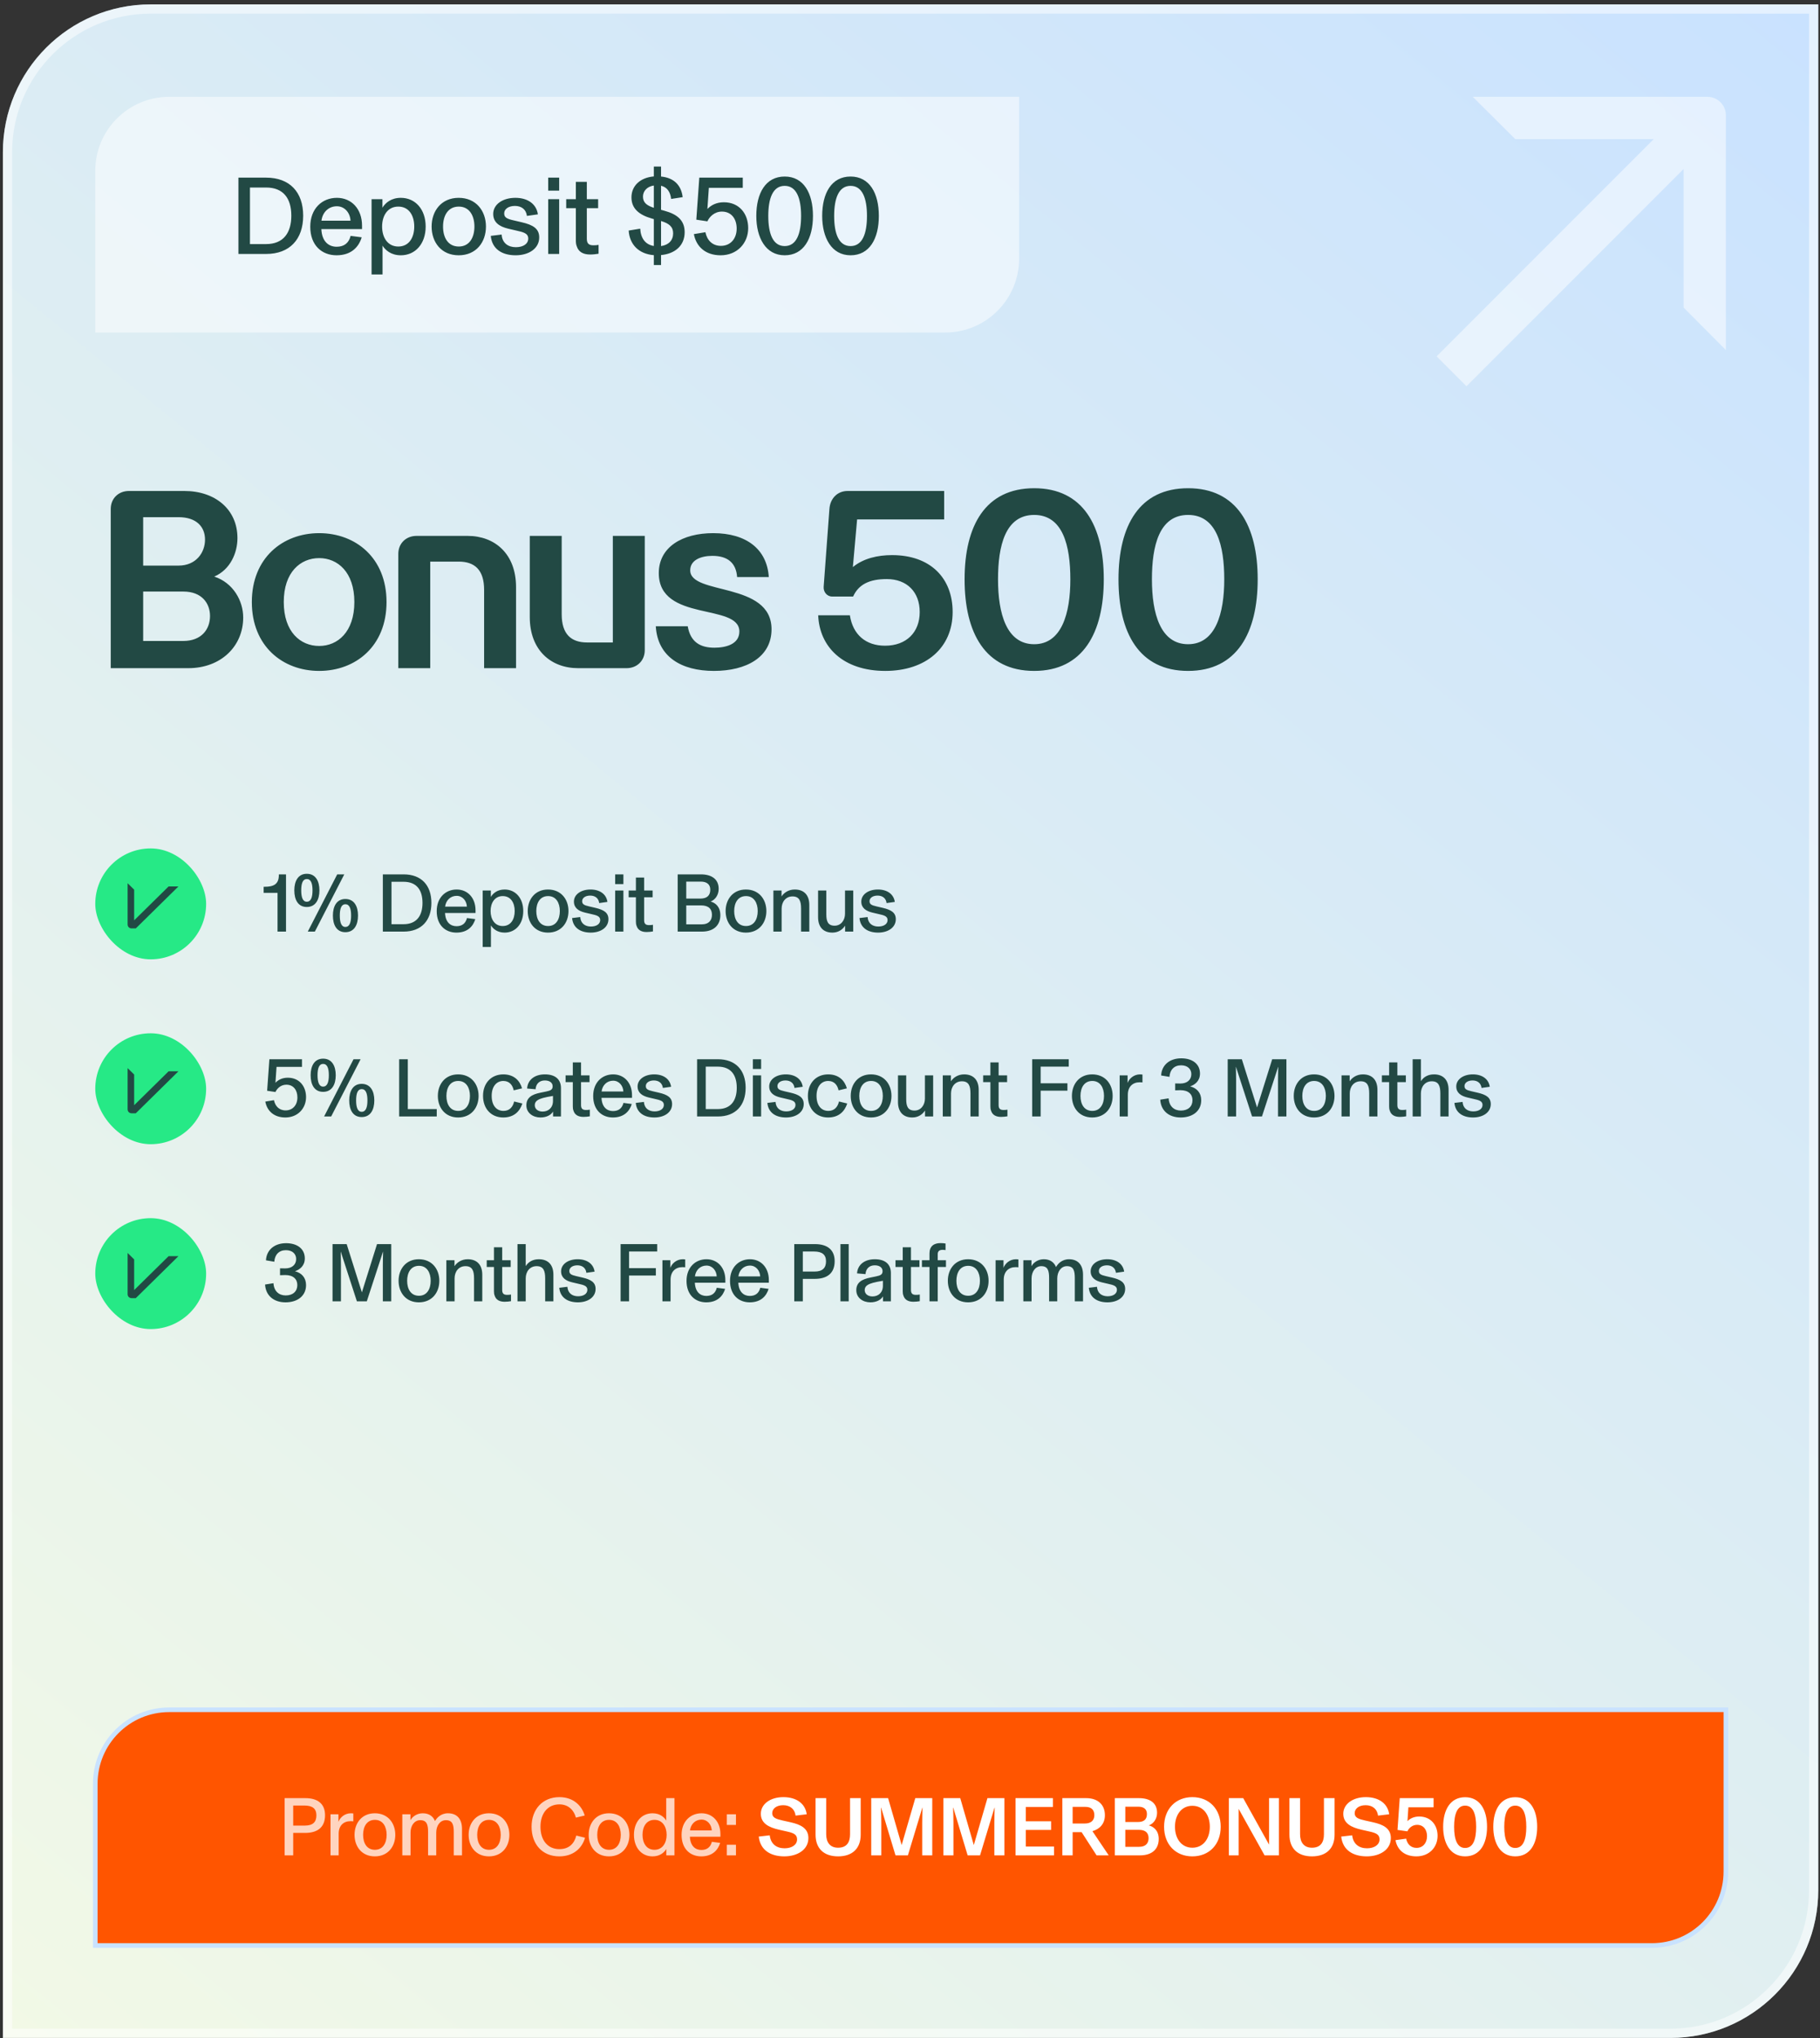 <svg xmlns="http://www.w3.org/2000/svg" fill="none" viewBox="0 0 394 441" height="441" width="394">
<rect x="0" y="0" width="394" height="441" fill="#333333" stroke="none"/>
<path fill="url(#paint0_linear_5289_50379)" d="M0.625 32.949C0.625 15.276 14.952 0.949 32.625 0.949H393.625V408.949C393.625 426.622 379.298 440.949 361.625 440.949H0.625V32.949Z"></path>
<path stroke-width="2" stroke-opacity="0.5" stroke="white" d="M32.625 1.949H392.625V408.949C392.625 426.07 378.746 439.949 361.625 439.949H1.625V32.949C1.625 15.828 15.504 1.949 32.625 1.949Z"></path>
<path fill-opacity="0.5" fill="white" d="M20.625 36.949C20.625 28.113 27.788 20.949 36.625 20.949H220.625V55.949C220.625 64.786 213.462 71.949 204.625 71.949H20.625V36.949Z"></path>
<path fill="#224944" d="M51.617 54.949V38.437H57.617C62.705 38.437 65.633 41.557 65.633 46.669C65.633 51.781 62.705 54.949 57.617 54.949H51.617ZM57.593 52.813C61.385 52.813 63.065 50.341 63.065 46.669C63.065 42.973 61.385 40.573 57.593 40.573H54.113V52.813H57.593ZM72.854 55.237C69.686 55.237 67.166 53.101 67.166 49.045C67.166 45.133 69.734 42.805 72.926 42.805C76.094 42.805 78.374 45.205 78.374 48.829V49.573H69.566C69.686 52.261 71.15 53.389 72.878 53.389C74.51 53.389 75.518 52.573 75.902 51.037L78.302 51.349C77.702 53.341 76.142 55.237 72.854 55.237ZM69.59 47.749H75.878C75.806 46.069 74.63 44.629 72.926 44.629C71.174 44.629 69.83 45.877 69.59 47.749ZM80.438 59.389V43.093H82.79V44.941C83.438 43.885 84.686 42.805 86.774 42.805C89.894 42.805 92.15 45.277 92.15 49.021C92.15 52.765 89.894 55.237 86.774 55.237C84.638 55.237 83.414 54.109 82.814 53.149V59.389H80.438ZM86.222 53.341C88.55 53.341 89.678 51.397 89.678 49.021C89.678 46.645 88.55 44.701 86.222 44.701C83.894 44.701 82.718 46.693 82.718 49.021C82.718 51.349 83.894 53.341 86.222 53.341ZM99.296 55.237C95.552 55.237 93.44 52.429 93.44 49.021C93.44 45.637 95.552 42.805 99.296 42.805C103.064 42.805 105.2 45.637 105.2 49.021C105.2 52.429 103.064 55.237 99.296 55.237ZM99.32 53.341C101.624 53.341 102.704 51.397 102.704 49.021C102.704 46.669 101.624 44.701 99.32 44.701C96.992 44.701 95.912 46.645 95.912 49.021C95.912 51.421 96.992 53.341 99.32 53.341ZM111.62 55.237C108.668 55.237 106.508 53.869 106.244 51.037L108.596 50.749C108.716 52.621 110.036 53.485 111.668 53.485C113.276 53.485 114.356 52.765 114.356 51.613C114.356 50.461 113.252 50.221 111.764 49.885L110.012 49.477C108.092 49.021 106.772 48.109 106.772 46.285C106.772 44.269 108.764 42.805 111.572 42.805C114.284 42.805 116.132 44.173 116.444 46.381L114.068 46.717C113.9 45.301 112.868 44.557 111.476 44.557C110.06 44.557 109.148 45.253 109.148 46.165C109.148 47.029 109.676 47.341 111.164 47.677L112.916 48.085C115.412 48.661 116.732 49.477 116.732 51.373C116.732 53.749 114.524 55.237 111.62 55.237ZM118.677 54.949V43.093H121.053V54.949H118.677ZM118.677 41.245V38.437H121.053V41.245H118.677ZM127.734 55.069C126.222 55.069 125.214 54.469 124.854 53.269C124.71 52.909 124.662 52.525 124.662 52.021V45.037H122.574V43.093H124.662V39.349H127.038V43.093H129.486V45.037H127.038V51.685C127.038 52.717 127.518 53.077 128.454 53.077C128.934 53.077 129.198 53.053 129.582 52.981V54.901C128.982 54.997 128.454 55.069 127.734 55.069ZM141.546 57.349V55.213C138.258 54.949 136.29 52.885 136.098 49.885L138.594 49.477C138.714 51.541 139.698 52.933 141.546 53.221V47.413L141.138 47.293C138.33 46.501 136.698 45.109 136.698 42.709C136.698 40.285 138.498 38.437 141.546 38.173V36.037H143.106V38.197C145.938 38.461 147.498 40.141 147.786 42.661L145.29 43.045C145.122 41.533 144.426 40.501 143.106 40.189V45.397L143.874 45.613C146.586 46.357 148.218 47.653 148.218 50.245C148.218 53.173 146.082 54.925 143.106 55.189V57.349H141.546ZM139.194 42.541C139.194 43.813 139.986 44.461 141.546 44.965V40.141C140.058 40.357 139.194 41.365 139.194 42.541ZM143.106 53.245C144.762 53.005 145.722 51.997 145.722 50.485C145.722 49.069 144.858 48.349 143.106 47.821V53.245ZM155.997 55.237C152.757 55.237 150.717 53.389 150.213 50.653L152.709 50.245C153.045 51.901 154.149 53.197 156.069 53.197C158.109 53.197 159.477 51.685 159.477 49.453C159.477 47.341 158.325 45.781 156.285 45.781C154.629 45.781 153.549 46.957 153.141 47.893L150.741 47.533L151.389 38.437H160.797V40.645H153.453L153.141 45.205H153.165C153.909 44.413 155.085 43.765 156.693 43.765C160.053 43.765 161.973 46.261 161.973 49.357C161.973 52.597 159.597 55.237 155.997 55.237ZM169.872 55.237C165.744 55.237 163.728 51.421 163.728 46.717C163.728 41.797 165.744 38.197 169.872 38.197C173.976 38.197 175.992 41.797 175.992 46.717C175.992 51.637 173.976 55.237 169.872 55.237ZM169.872 53.245C172.44 53.245 173.424 50.533 173.424 46.717C173.424 42.925 172.44 40.213 169.872 40.213C167.304 40.213 166.32 42.925 166.32 46.717C166.32 50.533 167.304 53.245 169.872 53.245ZM184.134 55.237C180.006 55.237 177.99 51.421 177.99 46.717C177.99 41.797 180.006 38.197 184.134 38.197C188.238 38.197 190.254 41.797 190.254 46.717C190.254 51.637 188.238 55.237 184.134 55.237ZM184.134 53.245C186.702 53.245 187.686 50.533 187.686 46.717C187.686 42.925 186.702 40.213 184.134 40.213C181.566 40.213 180.582 42.925 180.582 46.717C180.582 50.533 181.566 53.245 184.134 53.245Z"></path>
<path fill="white" d="M364.47 36.577L317.47 83.573L311.002 77.105L358.002 30.101H328.026L318.826 20.949H369.626C371.838 20.949 373.626 22.741 373.626 24.949V30.101H373.622V75.749L364.47 66.549V36.577Z" clip-rule="evenodd" fill-rule="evenodd" opacity="0.5"></path>
<path fill="#224944" d="M23.973 110.121C23.973 107.853 25.647 106.233 27.915 106.233H39.903C46.599 106.233 51.405 110.229 51.405 116.439C51.405 119.571 49.893 123.243 46.383 124.755C50.487 126.105 52.647 129.993 52.647 133.611C52.647 139.821 47.841 144.573 40.767 144.573H23.973V110.121ZM30.993 138.687H39.687C43.575 138.687 45.465 136.203 45.465 133.287C45.465 130.587 43.737 127.995 39.687 127.995H30.993V138.687ZM30.993 122.379H38.661C42.441 122.379 44.385 119.571 44.385 116.763C44.385 113.955 42.495 111.903 38.661 111.903H30.993V122.379ZM69.098 145.167C61.214 145.167 54.518 139.821 54.518 130.263C54.518 120.705 61.214 115.359 69.098 115.359C76.982 115.359 83.678 120.705 83.678 130.263C83.678 139.821 76.982 145.167 69.098 145.167ZM61.43 130.263C61.43 136.743 65.048 139.767 69.098 139.767C73.094 139.767 76.712 136.743 76.712 130.263C76.712 123.783 73.094 120.759 69.098 120.759C65.048 120.759 61.43 123.783 61.43 130.263ZM86.227 119.841C86.227 117.573 87.901 115.953 90.169 115.953H101.239C107.125 115.953 111.715 119.841 111.715 127.023V144.573H104.803V127.617C104.803 123.297 102.751 121.515 99.295 121.515H93.139V144.573H86.227V119.841ZM125.162 144.573C119.276 144.573 114.686 140.685 114.686 133.503V115.953H121.598V132.909C121.598 137.229 123.65 139.011 127.106 139.011H132.668V115.953H139.58V140.685C139.58 142.953 137.906 144.573 135.638 144.573H125.162ZM154.551 145.167C147.477 145.167 142.347 142.089 141.969 135.501H148.881C149.475 138.957 151.635 140.145 154.659 140.145C157.143 140.145 160.059 139.389 160.059 136.635C160.059 130.425 142.617 134.691 142.617 123.999C142.617 118.383 147.693 115.359 154.389 115.359C161.625 115.359 166.053 118.869 166.431 124.863H159.573C159.357 121.839 157.575 120.273 154.227 120.273C151.797 120.273 149.421 121.137 149.421 123.405C149.421 128.859 167.025 125.781 167.025 136.149C167.025 142.197 161.571 145.167 154.551 145.167ZM191.651 145.167C182.525 145.167 177.395 139.983 177.125 133.125H183.983C184.631 137.337 187.439 139.713 191.597 139.713C196.241 139.713 199.103 136.797 199.103 132.423C199.103 128.103 196.349 125.295 191.975 125.295C188.249 125.295 185.873 126.429 184.685 129.075H180.149C179.015 129.075 178.205 128.049 178.313 126.915L179.555 110.121C179.717 107.853 181.283 106.233 183.497 106.233H204.395V112.389H185.549L184.631 122.703C186.899 120.813 190.031 120.111 193.109 120.111C201.425 120.111 206.231 125.079 206.231 132.423C206.231 140.199 200.399 145.167 191.651 145.167ZM223.884 145.167C213.246 145.167 208.818 136.905 208.818 125.349C208.818 113.685 213.354 105.639 223.884 105.639C234.468 105.639 238.95 113.793 238.95 125.349C238.95 136.905 234.468 145.167 223.884 145.167ZM216.054 125.349C216.054 132.747 217.89 139.389 223.884 139.389C229.824 139.389 231.714 132.747 231.714 125.349C231.714 118.059 230.094 111.417 223.884 111.417C217.62 111.417 216.054 118.113 216.054 125.349ZM257.202 145.167C246.564 145.167 242.136 136.905 242.136 125.349C242.136 113.685 246.672 105.639 257.202 105.639C267.786 105.639 272.268 113.793 272.268 125.349C272.268 136.905 267.786 145.167 257.202 145.167ZM249.372 125.349C249.372 132.747 251.208 139.389 257.202 139.389C263.142 139.389 265.032 132.747 265.032 125.349C265.032 118.059 263.412 111.417 257.202 111.417C250.938 111.417 249.372 118.113 249.372 125.349Z"></path>
<rect fill="#26E986" rx="12" height="24" width="24" y="183.573" x="20.625"></rect>
<path fill="#224944" d="M27.625 191.104V200.044C27.625 200.507 28.006 200.882 28.477 200.882H29.043V200.882H29.397L29.397 200.882L29.397 200.882L38.625 191.802H36.497L29.043 199.136V192.501L27.625 191.104Z" clip-rule="evenodd" fill-rule="evenodd"></path>
<path fill="#224944" d="M60.081 201.573V193.185H57.075V191.871H57.273C59.217 191.871 60.369 191.349 60.369 189.315V189.189H61.917V201.573H60.081ZM66.414 196.245C64.524 196.245 63.714 194.679 63.714 192.645C63.714 190.665 64.524 189.063 66.414 189.063C68.322 189.063 69.15 190.647 69.15 192.645C69.15 194.661 68.322 196.245 66.414 196.245ZM66.414 195.111C67.314 195.111 67.656 194.139 67.656 192.645C67.656 191.151 67.314 190.197 66.414 190.197C65.55 190.197 65.208 191.133 65.208 192.645C65.208 194.157 65.55 195.111 66.414 195.111ZM66.63 201.573L73.002 189.189H74.532L68.16 201.573H66.63ZM74.766 201.699C72.876 201.699 72.066 200.133 72.066 198.099C72.066 196.119 72.876 194.517 74.766 194.517C76.674 194.517 77.502 196.101 77.502 198.099C77.502 200.115 76.674 201.699 74.766 201.699ZM74.766 200.565C75.666 200.565 76.008 199.593 76.008 198.099C76.008 196.605 75.666 195.651 74.766 195.651C73.902 195.651 73.56 196.587 73.56 198.099C73.56 199.611 73.902 200.565 74.766 200.565ZM82.879 201.573V189.189H87.379C91.195 189.189 93.391 191.529 93.391 195.363C93.391 199.197 91.195 201.573 87.379 201.573H82.879ZM87.361 199.971C90.205 199.971 91.465 198.117 91.465 195.363C91.465 192.591 90.205 190.791 87.361 190.791H84.751V199.971H87.361ZM98.807 201.789C96.431 201.789 94.541 200.187 94.541 197.145C94.541 194.211 96.467 192.465 98.861 192.465C101.237 192.465 102.947 194.265 102.947 196.983V197.541H96.341C96.431 199.557 97.529 200.403 98.825 200.403C100.049 200.403 100.805 199.791 101.093 198.639L102.893 198.873C102.443 200.367 101.273 201.789 98.807 201.789ZM96.359 196.173H101.075C101.021 194.913 100.139 193.833 98.861 193.833C97.547 193.833 96.539 194.769 96.359 196.173ZM104.494 204.903V192.681H106.258V194.067C106.744 193.275 107.68 192.465 109.246 192.465C111.586 192.465 113.278 194.319 113.278 197.127C113.278 199.935 111.586 201.789 109.246 201.789C107.644 201.789 106.726 200.943 106.276 200.223V204.903H104.494ZM108.832 200.367C110.578 200.367 111.424 198.909 111.424 197.127C111.424 195.345 110.578 193.887 108.832 193.887C107.086 193.887 106.204 195.381 106.204 197.127C106.204 198.873 107.086 200.367 108.832 200.367ZM118.638 201.789C115.83 201.789 114.246 199.683 114.246 197.127C114.246 194.589 115.83 192.465 118.638 192.465C121.464 192.465 123.066 194.589 123.066 197.127C123.066 199.683 121.464 201.789 118.638 201.789ZM118.656 200.367C120.384 200.367 121.194 198.909 121.194 197.127C121.194 195.363 120.384 193.887 118.656 193.887C116.91 193.887 116.1 195.345 116.1 197.127C116.1 198.927 116.91 200.367 118.656 200.367ZM127.881 201.789C125.667 201.789 124.047 200.763 123.849 198.639L125.613 198.423C125.703 199.827 126.693 200.475 127.917 200.475C129.123 200.475 129.933 199.935 129.933 199.071C129.933 198.207 129.105 198.027 127.989 197.775L126.675 197.469C125.235 197.127 124.245 196.443 124.245 195.075C124.245 193.563 125.739 192.465 127.845 192.465C129.879 192.465 131.265 193.491 131.499 195.147L129.717 195.399C129.591 194.337 128.817 193.779 127.773 193.779C126.711 193.779 126.027 194.301 126.027 194.985C126.027 195.633 126.423 195.867 127.539 196.119L128.853 196.425C130.725 196.857 131.715 197.469 131.715 198.891C131.715 200.673 130.059 201.789 127.881 201.789ZM133.174 201.573V192.681H134.956V201.573H133.174ZM133.174 191.295V189.189H134.956V191.295H133.174ZM139.966 201.663C138.832 201.663 138.076 201.213 137.806 200.313C137.698 200.043 137.662 199.755 137.662 199.377V194.139H136.096V192.681H137.662V189.873H139.444V192.681H141.28V194.139H139.444V199.125C139.444 199.899 139.804 200.169 140.506 200.169C140.866 200.169 141.064 200.151 141.352 200.097V201.537C140.902 201.609 140.506 201.663 139.966 201.663ZM146.708 201.573V189.189H151.73C154.016 189.189 155.582 190.197 155.582 192.321C155.582 193.671 154.808 194.697 153.854 195.057V195.075C154.826 195.327 155.942 196.155 155.942 198.027C155.942 199.935 154.772 201.573 151.946 201.573H146.708ZM151.874 200.007C153.494 200.007 154.124 199.089 154.124 197.937C154.124 196.713 153.44 195.903 151.766 195.903H148.562V200.007H151.874ZM151.622 194.427C153.026 194.427 153.764 193.779 153.764 192.501C153.764 191.295 152.936 190.755 151.712 190.755H148.562V194.427H151.622ZM161.478 201.789C158.67 201.789 157.086 199.683 157.086 197.127C157.086 194.589 158.67 192.465 161.478 192.465C164.304 192.465 165.906 194.589 165.906 197.127C165.906 199.683 164.304 201.789 161.478 201.789ZM161.496 200.367C163.224 200.367 164.034 198.909 164.034 197.127C164.034 195.363 163.224 193.887 161.496 193.887C159.75 193.887 158.94 195.345 158.94 197.127C158.94 198.927 159.75 200.367 161.496 200.367ZM167.427 201.573V192.681H169.191V193.941H169.209C169.713 193.167 170.703 192.465 172.053 192.465C174.033 192.465 175.203 193.653 175.203 195.813V201.573H173.421V196.587C173.421 194.985 173.061 193.959 171.567 193.959C170.073 193.959 169.209 195.165 169.209 196.605V201.573H167.427ZM180.197 201.789C178.145 201.789 177.101 200.493 177.101 198.459V192.681H178.883V197.847C178.883 199.359 179.243 200.295 180.683 200.295C182.069 200.295 182.933 199.089 182.933 197.721V192.681H184.715V201.573H182.951V200.313H182.933C182.339 201.213 181.403 201.789 180.197 201.789ZM190.093 201.789C187.879 201.789 186.259 200.763 186.061 198.639L187.825 198.423C187.915 199.827 188.905 200.475 190.129 200.475C191.335 200.475 192.145 199.935 192.145 199.071C192.145 198.207 191.317 198.027 190.201 197.775L188.887 197.469C187.447 197.127 186.457 196.443 186.457 195.075C186.457 193.563 187.951 192.465 190.057 192.465C192.091 192.465 193.477 193.491 193.711 195.147L191.929 195.399C191.803 194.337 191.029 193.779 189.985 193.779C188.923 193.779 188.239 194.301 188.239 194.985C188.239 195.633 188.635 195.867 189.751 196.119L191.065 196.425C192.937 196.857 193.927 197.469 193.927 198.891C193.927 200.673 192.271 201.789 190.093 201.789Z"></path>
<rect fill="#26E986" rx="12" height="24" width="24" y="223.573" x="20.625"></rect>
<path fill="#224944" d="M27.625 231.104V240.044C27.625 240.507 28.006 240.882 28.477 240.882H29.043V240.882H29.397L29.397 240.882L29.397 240.882L38.625 231.802H36.497L29.043 239.136V232.501L27.625 231.104Z" clip-rule="evenodd" fill-rule="evenodd"></path>
<path fill="#224944" d="M61.773 241.789C59.343 241.789 57.813 240.403 57.435 238.351L59.307 238.045C59.559 239.287 60.387 240.259 61.827 240.259C63.357 240.259 64.383 239.125 64.383 237.451C64.383 235.867 63.519 234.697 61.989 234.697C60.747 234.697 59.937 235.579 59.631 236.281L57.831 236.011L58.317 229.189H65.373V230.845H59.865L59.631 234.265H59.649C60.207 233.671 61.089 233.185 62.295 233.185C64.815 233.185 66.255 235.057 66.255 237.379C66.255 239.809 64.473 241.789 61.773 241.789ZM69.947 236.245C68.057 236.245 67.247 234.679 67.247 232.645C67.247 230.665 68.057 229.063 69.947 229.063C71.855 229.063 72.683 230.647 72.683 232.645C72.683 234.661 71.855 236.245 69.947 236.245ZM69.947 235.111C70.847 235.111 71.189 234.139 71.189 232.645C71.189 231.151 70.847 230.197 69.947 230.197C69.083 230.197 68.741 231.133 68.741 232.645C68.741 234.157 69.083 235.111 69.947 235.111ZM70.163 241.573L76.535 229.189H78.065L71.693 241.573H70.163ZM78.299 241.699C76.409 241.699 75.599 240.133 75.599 238.099C75.599 236.119 76.409 234.517 78.299 234.517C80.207 234.517 81.035 236.101 81.035 238.099C81.035 240.115 80.207 241.699 78.299 241.699ZM78.299 240.565C79.199 240.565 79.541 239.593 79.541 238.099C79.541 236.605 79.199 235.651 78.299 235.651C77.435 235.651 77.093 236.587 77.093 238.099C77.093 239.611 77.435 240.565 78.299 240.565ZM86.412 241.573V229.189H88.284V239.971H94.548V241.573H86.412ZM99.178 241.789C96.371 241.789 94.787 239.683 94.787 237.127C94.787 234.589 96.371 232.465 99.178 232.465C102.005 232.465 103.607 234.589 103.607 237.127C103.607 239.683 102.005 241.789 99.178 241.789ZM99.197 240.367C100.925 240.367 101.735 238.909 101.735 237.127C101.735 235.363 100.925 233.887 99.197 233.887C97.451 233.887 96.641 235.345 96.641 237.127C96.641 238.927 97.451 240.367 99.197 240.367ZM108.943 241.789C106.333 241.789 104.569 239.899 104.569 237.109C104.569 234.373 106.333 232.465 108.961 232.465C111.265 232.465 112.543 233.815 113.011 235.489L111.211 235.921C110.977 234.805 110.293 233.887 108.961 233.887C107.539 233.887 106.441 235.021 106.441 237.109C106.441 239.233 107.503 240.367 108.997 240.367C110.239 240.367 111.013 239.593 111.301 238.333L113.083 238.765C112.543 240.439 111.301 241.789 108.943 241.789ZM116.992 241.789C115.39 241.789 113.95 240.817 113.95 239.161C113.95 237.541 115.084 236.803 117.01 236.425L118.234 236.173C119.188 235.975 119.638 235.777 119.638 235.039C119.638 234.301 119.026 233.779 117.946 233.779C116.776 233.779 116.02 234.499 115.948 235.687L114.112 235.525C114.238 233.617 115.768 232.465 117.964 232.465C120.232 232.465 121.438 233.563 121.438 235.435V241.573H119.728V240.529H119.71C119.296 241.213 118.378 241.789 116.992 241.789ZM117.46 240.511C118.72 240.511 119.71 239.683 119.71 238.207V237.127C117.838 237.433 116.956 237.685 116.416 238.027C116.002 238.279 115.768 238.639 115.768 239.125C115.768 239.953 116.452 240.511 117.46 240.511ZM126.308 241.663C125.174 241.663 124.418 241.213 124.148 240.313C124.04 240.043 124.004 239.755 124.004 239.377V234.139H122.438V232.681H124.004V229.873H125.786V232.681H127.622V234.139H125.786V239.125C125.786 239.899 126.146 240.169 126.848 240.169C127.208 240.169 127.406 240.151 127.694 240.097V241.537C127.244 241.609 126.848 241.663 126.308 241.663ZM132.681 241.789C130.305 241.789 128.415 240.187 128.415 237.145C128.415 234.211 130.341 232.465 132.735 232.465C135.111 232.465 136.821 234.265 136.821 236.983V237.541H130.215C130.305 239.557 131.403 240.403 132.699 240.403C133.923 240.403 134.679 239.791 134.967 238.639L136.767 238.873C136.317 240.367 135.147 241.789 132.681 241.789ZM130.233 236.173H134.949C134.895 234.913 134.013 233.833 132.735 233.833C131.421 233.833 130.413 234.769 130.233 236.173ZM141.663 241.789C139.449 241.789 137.829 240.763 137.631 238.639L139.395 238.423C139.485 239.827 140.475 240.475 141.699 240.475C142.905 240.475 143.715 239.935 143.715 239.071C143.715 238.207 142.887 238.027 141.771 237.775L140.457 237.469C139.017 237.127 138.027 236.443 138.027 235.075C138.027 233.563 139.521 232.465 141.627 232.465C143.661 232.465 145.047 233.491 145.281 235.147L143.499 235.399C143.373 234.337 142.599 233.779 141.555 233.779C140.493 233.779 139.809 234.301 139.809 234.985C139.809 235.633 140.205 235.867 141.321 236.119L142.635 236.425C144.507 236.857 145.497 237.469 145.497 238.891C145.497 240.673 143.841 241.789 141.663 241.789ZM150.909 241.573V229.189H155.409C159.225 229.189 161.421 231.529 161.421 235.363C161.421 239.197 159.225 241.573 155.409 241.573H150.909ZM155.391 239.971C158.235 239.971 159.495 238.117 159.495 235.363C159.495 232.591 158.235 230.791 155.391 230.791H152.781V239.971H155.391ZM162.988 241.573V232.681H164.77V241.573H162.988ZM162.988 231.295V229.189H164.77V231.295H162.988ZM170.158 241.789C167.944 241.789 166.324 240.763 166.126 238.639L167.89 238.423C167.98 239.827 168.97 240.475 170.194 240.475C171.4 240.475 172.21 239.935 172.21 239.071C172.21 238.207 171.382 238.027 170.266 237.775L168.952 237.469C167.512 237.127 166.522 236.443 166.522 235.075C166.522 233.563 168.016 232.465 170.122 232.465C172.156 232.465 173.542 233.491 173.776 235.147L171.994 235.399C171.868 234.337 171.094 233.779 170.05 233.779C168.988 233.779 168.304 234.301 168.304 234.985C168.304 235.633 168.7 235.867 169.816 236.119L171.13 236.425C173.002 236.857 173.992 237.469 173.992 238.891C173.992 240.673 172.336 241.789 170.158 241.789ZM179.268 241.789C176.658 241.789 174.894 239.899 174.894 237.109C174.894 234.373 176.658 232.465 179.286 232.465C181.59 232.465 182.868 233.815 183.336 235.489L181.536 235.921C181.302 234.805 180.618 233.887 179.286 233.887C177.864 233.887 176.766 235.021 176.766 237.109C176.766 239.233 177.828 240.367 179.322 240.367C180.564 240.367 181.338 239.593 181.626 238.333L183.408 238.765C182.868 240.439 181.626 241.789 179.268 241.789ZM188.558 241.789C185.75 241.789 184.166 239.683 184.166 237.127C184.166 234.589 185.75 232.465 188.558 232.465C191.384 232.465 192.986 234.589 192.986 237.127C192.986 239.683 191.384 241.789 188.558 241.789ZM188.576 240.367C190.304 240.367 191.114 238.909 191.114 237.127C191.114 235.363 190.304 233.887 188.576 233.887C186.83 233.887 186.02 235.345 186.02 237.127C186.02 238.927 186.83 240.367 188.576 240.367ZM197.495 241.789C195.443 241.789 194.399 240.493 194.399 238.459V232.681H196.181V237.847C196.181 239.359 196.541 240.295 197.981 240.295C199.367 240.295 200.231 239.089 200.231 237.721V232.681H202.013V241.573H200.249V240.313H200.231C199.637 241.213 198.701 241.789 197.495 241.789ZM204.096 241.573V232.681H205.86V233.941H205.878C206.382 233.167 207.372 232.465 208.722 232.465C210.702 232.465 211.872 233.653 211.872 235.813V241.573H210.09V236.587C210.09 234.985 209.73 233.959 208.236 233.959C206.742 233.959 205.878 235.165 205.878 236.605V241.573H204.096ZM216.707 241.663C215.573 241.663 214.817 241.213 214.547 240.313C214.439 240.043 214.403 239.755 214.403 239.377V234.139H212.837V232.681H214.403V229.873H216.185V232.681H218.021V234.139H216.185V239.125C216.185 239.899 216.545 240.169 217.247 240.169C217.607 240.169 217.805 240.151 218.093 240.097V241.537C217.643 241.609 217.247 241.663 216.707 241.663ZM223.448 241.573V229.189H231.368V230.791H225.284V234.391H231.08V235.993H225.284V241.573H223.448ZM236.443 241.789C233.635 241.789 232.051 239.683 232.051 237.127C232.051 234.589 233.635 232.465 236.443 232.465C239.269 232.465 240.871 234.589 240.871 237.127C240.871 239.683 239.269 241.789 236.443 241.789ZM236.461 240.367C238.189 240.367 238.999 238.909 238.999 237.127C238.999 235.363 238.189 233.887 236.461 233.887C234.715 233.887 233.905 235.345 233.905 237.127C233.905 238.927 234.715 240.367 236.461 240.367ZM242.392 241.573V232.681H244.102V234.319C244.462 233.383 245.434 232.465 246.82 232.465C247.036 232.465 247.198 232.483 247.324 232.501V234.211C247.18 234.193 247 234.175 246.712 234.175C245.218 234.175 244.156 235.129 244.156 236.875V241.573H242.392ZM255.599 241.789C253.025 241.789 251.315 240.313 251.171 237.937L252.989 237.649C253.097 239.377 254.177 240.295 255.635 240.295C257.219 240.295 258.155 239.395 258.155 238.045C258.155 236.767 257.273 235.885 255.545 235.885C255.059 235.885 254.753 235.903 254.411 235.921V234.427C254.699 234.445 255.023 234.445 255.527 234.445C256.967 234.445 257.903 233.671 257.903 232.411C257.903 231.331 257.111 230.503 255.689 230.503C254.195 230.503 253.277 231.457 253.169 233.005L251.369 232.699C251.477 230.467 253.187 228.991 255.725 228.991C258.101 228.991 259.775 230.179 259.775 232.285C259.775 233.905 258.677 234.697 257.669 235.057V235.075C259.073 235.417 260.045 236.443 260.045 238.063C260.045 240.349 258.245 241.789 255.599 241.789ZM265.779 241.573V229.189H268.839L272.133 239.629L275.409 229.189H278.487V241.573H276.669V233.707C276.669 232.573 276.705 231.403 276.723 230.845L276.705 230.827L273.195 241.573H271.053L267.561 230.827L267.543 230.845C267.561 231.403 267.597 232.573 267.597 233.707V241.573H265.779ZM284.469 241.789C281.661 241.789 280.077 239.683 280.077 237.127C280.077 234.589 281.661 232.465 284.469 232.465C287.295 232.465 288.897 234.589 288.897 237.127C288.897 239.683 287.295 241.789 284.469 241.789ZM284.487 240.367C286.215 240.367 287.025 238.909 287.025 237.127C287.025 235.363 286.215 233.887 284.487 233.887C282.741 233.887 281.931 235.345 281.931 237.127C281.931 238.927 282.741 240.367 284.487 240.367ZM290.417 241.573V232.681H292.181V233.941H292.199C292.703 233.167 293.693 232.465 295.043 232.465C297.023 232.465 298.193 233.653 298.193 235.813V241.573H296.411V236.587C296.411 234.985 296.051 233.959 294.557 233.959C293.063 233.959 292.199 235.165 292.199 236.605V241.573H290.417ZM303.028 241.663C301.894 241.663 301.138 241.213 300.868 240.313C300.76 240.043 300.724 239.755 300.724 239.377V234.139H299.158V232.681H300.724V229.873H302.506V232.681H304.342V234.139H302.506V239.125C302.506 239.899 302.866 240.169 303.568 240.169C303.928 240.169 304.126 240.151 304.414 240.097V241.537C303.964 241.609 303.568 241.663 303.028 241.663ZM305.817 241.573V229.189H307.599V233.923H307.617C308.175 233.059 309.093 232.465 310.443 232.465C312.423 232.465 313.593 233.653 313.593 235.813V241.573H311.811V236.587C311.811 234.985 311.451 233.959 309.957 233.959C308.463 233.959 307.599 235.165 307.599 236.605V241.573H305.817ZM318.893 241.789C316.679 241.789 315.059 240.763 314.861 238.639L316.625 238.423C316.715 239.827 317.705 240.475 318.929 240.475C320.135 240.475 320.945 239.935 320.945 239.071C320.945 238.207 320.117 238.027 319.001 237.775L317.687 237.469C316.247 237.127 315.257 236.443 315.257 235.075C315.257 233.563 316.751 232.465 318.857 232.465C320.891 232.465 322.277 233.491 322.511 235.147L320.729 235.399C320.603 234.337 319.829 233.779 318.785 233.779C317.723 233.779 317.039 234.301 317.039 234.985C317.039 235.633 317.435 235.867 318.551 236.119L319.865 236.425C321.737 236.857 322.727 237.469 322.727 238.891C322.727 240.673 321.071 241.789 318.893 241.789Z"></path>
<rect fill="#26E986" rx="12" height="24" width="24" y="263.573" x="20.625"></rect>
<path fill="#224944" d="M27.625 271.104V280.044C27.625 280.507 28.006 280.882 28.477 280.882H29.043V280.882H29.397L29.397 280.882L29.397 280.882L38.625 271.802H36.497L29.043 279.136V272.501L27.625 271.104Z" clip-rule="evenodd" fill-rule="evenodd"></path>
<path fill="#224944" d="M61.809 281.789C59.235 281.789 57.525 280.313 57.381 277.937L59.199 277.649C59.307 279.377 60.387 280.295 61.845 280.295C63.429 280.295 64.365 279.395 64.365 278.045C64.365 276.767 63.483 275.885 61.755 275.885C61.269 275.885 60.963 275.903 60.621 275.921V274.427C60.909 274.445 61.233 274.445 61.737 274.445C63.177 274.445 64.113 273.671 64.113 272.411C64.113 271.331 63.321 270.503 61.899 270.503C60.405 270.503 59.487 271.457 59.379 273.005L57.579 272.699C57.687 270.467 59.397 268.991 61.935 268.991C64.311 268.991 65.985 270.179 65.985 272.285C65.985 273.905 64.887 274.697 63.879 275.057V275.075C65.283 275.417 66.255 276.443 66.255 278.063C66.255 280.349 64.455 281.789 61.809 281.789ZM71.989 281.573V269.189H75.049L78.343 279.629L81.619 269.189H84.697V281.573H82.879V273.707C82.879 272.573 82.915 271.403 82.933 270.845L82.915 270.827L79.405 281.573H77.263L73.771 270.827L73.753 270.845C73.771 271.403 73.807 272.573 73.807 273.707V281.573H71.989ZM90.679 281.789C87.871 281.789 86.287 279.683 86.287 277.127C86.287 274.589 87.871 272.465 90.679 272.465C93.505 272.465 95.107 274.589 95.107 277.127C95.107 279.683 93.505 281.789 90.679 281.789ZM90.697 280.367C92.425 280.367 93.235 278.909 93.235 277.127C93.235 275.363 92.425 273.887 90.697 273.887C88.951 273.887 88.141 275.345 88.141 277.127C88.141 278.927 88.951 280.367 90.697 280.367ZM96.628 281.573V272.681H98.392V273.941H98.41C98.914 273.167 99.904 272.465 101.254 272.465C103.234 272.465 104.404 273.653 104.404 275.813V281.573H102.622V276.587C102.622 274.985 102.262 273.959 100.768 273.959C99.274 273.959 98.41 275.165 98.41 276.605V281.573H96.628ZM109.238 281.663C108.104 281.663 107.348 281.213 107.078 280.313C106.97 280.043 106.934 279.755 106.934 279.377V274.139H105.368V272.681H106.934V269.873H108.716V272.681H110.552V274.139H108.716V279.125C108.716 279.899 109.076 280.169 109.778 280.169C110.138 280.169 110.336 280.151 110.624 280.097V281.537C110.174 281.609 109.778 281.663 109.238 281.663ZM112.027 281.573V269.189H113.809V273.923H113.827C114.385 273.059 115.303 272.465 116.653 272.465C118.633 272.465 119.803 273.653 119.803 275.813V281.573H118.021V276.587C118.021 274.985 117.661 273.959 116.167 273.959C114.673 273.959 113.809 275.165 113.809 276.605V281.573H112.027ZM125.103 281.789C122.889 281.789 121.269 280.763 121.071 278.639L122.835 278.423C122.925 279.827 123.915 280.475 125.139 280.475C126.345 280.475 127.155 279.935 127.155 279.071C127.155 278.207 126.327 278.027 125.211 277.775L123.897 277.469C122.457 277.127 121.467 276.443 121.467 275.075C121.467 273.563 122.961 272.465 125.067 272.465C127.101 272.465 128.487 273.491 128.721 275.147L126.939 275.399C126.813 274.337 126.039 273.779 124.995 273.779C123.933 273.779 123.249 274.301 123.249 274.985C123.249 275.633 123.645 275.867 124.761 276.119L126.075 276.425C127.947 276.857 128.937 277.469 128.937 278.891C128.937 280.673 127.281 281.789 125.103 281.789ZM134.35 281.573V269.189H142.27V270.791H136.186V274.391H141.982V275.993H136.186V281.573H134.35ZM143.405 281.573V272.681H145.115V274.319C145.475 273.383 146.447 272.465 147.833 272.465C148.049 272.465 148.211 272.483 148.337 272.501V274.211C148.193 274.193 148.013 274.175 147.725 274.175C146.231 274.175 145.169 275.129 145.169 276.875V281.573H143.405ZM152.888 281.789C150.512 281.789 148.622 280.187 148.622 277.145C148.622 274.211 150.548 272.465 152.942 272.465C155.318 272.465 157.028 274.265 157.028 276.983V277.541H150.422C150.512 279.557 151.61 280.403 152.906 280.403C154.13 280.403 154.886 279.791 155.174 278.639L156.974 278.873C156.524 280.367 155.354 281.789 152.888 281.789ZM150.44 276.173H155.156C155.102 274.913 154.22 273.833 152.942 273.833C151.628 273.833 150.62 274.769 150.44 276.173ZM162.302 281.789C159.926 281.789 158.036 280.187 158.036 277.145C158.036 274.211 159.962 272.465 162.356 272.465C164.732 272.465 166.442 274.265 166.442 276.983V277.541H159.836C159.926 279.557 161.024 280.403 162.32 280.403C163.544 280.403 164.3 279.791 164.588 278.639L166.388 278.873C165.938 280.367 164.768 281.789 162.302 281.789ZM159.854 276.173H164.57C164.516 274.913 163.634 273.833 162.356 273.833C161.042 273.833 160.034 274.769 159.854 276.173ZM171.942 281.573V269.189H176.424C179.034 269.189 180.69 270.359 180.69 272.879C180.69 275.597 178.944 276.713 176.388 276.713H173.796V281.573H171.942ZM173.796 275.129H176.334C178.08 275.129 178.818 274.337 178.818 272.915C178.818 271.475 177.99 270.791 176.226 270.791H173.796V275.129ZM181.947 281.573V269.189H183.729V281.573H181.947ZM188.415 281.789C186.813 281.789 185.373 280.817 185.373 279.161C185.373 277.541 186.507 276.803 188.433 276.425L189.657 276.173C190.611 275.975 191.061 275.777 191.061 275.039C191.061 274.301 190.449 273.779 189.369 273.779C188.199 273.779 187.443 274.499 187.371 275.687L185.535 275.525C185.661 273.617 187.191 272.465 189.387 272.465C191.655 272.465 192.861 273.563 192.861 275.435V281.573H191.151V280.529H191.133C190.719 281.213 189.801 281.789 188.415 281.789ZM188.883 280.511C190.143 280.511 191.133 279.683 191.133 278.207V277.127C189.261 277.433 188.379 277.685 187.839 278.027C187.425 278.279 187.191 278.639 187.191 279.125C187.191 279.953 187.875 280.511 188.883 280.511ZM197.731 281.663C196.597 281.663 195.841 281.213 195.571 280.313C195.463 280.043 195.427 279.755 195.427 279.377V274.139H193.861V272.681H195.427V269.873H197.209V272.681H199.045V274.139H197.209V279.125C197.209 279.899 197.569 280.169 198.271 280.169C198.631 280.169 198.829 280.151 199.117 280.097V281.537C198.667 281.609 198.271 281.663 197.731 281.663ZM201.221 281.573V274.139H199.583V272.681H201.221V271.205C201.221 269.639 202.175 268.973 203.597 268.973C204.083 268.973 204.353 269.009 204.695 269.063V270.485C204.425 270.449 204.281 270.431 204.047 270.431C203.399 270.431 203.003 270.701 203.003 271.349V272.681H204.785V274.139H203.003V281.573H201.221ZM209.583 281.789C206.775 281.789 205.191 279.683 205.191 277.127C205.191 274.589 206.775 272.465 209.583 272.465C212.409 272.465 214.011 274.589 214.011 277.127C214.011 279.683 212.409 281.789 209.583 281.789ZM209.601 280.367C211.329 280.367 212.139 278.909 212.139 277.127C212.139 275.363 211.329 273.887 209.601 273.887C207.855 273.887 207.045 275.345 207.045 277.127C207.045 278.927 207.855 280.367 209.601 280.367ZM215.532 281.573V272.681H217.242V274.319C217.602 273.383 218.574 272.465 219.96 272.465C220.176 272.465 220.338 272.483 220.464 272.501V274.211C220.32 274.193 220.14 274.175 219.852 274.175C218.358 274.175 217.296 275.129 217.296 276.875V281.573H215.532ZM221.535 281.573V272.681H223.299V273.941H223.317C223.695 273.239 224.649 272.465 225.963 272.465C227.403 272.465 228.231 273.203 228.609 274.157C228.969 273.509 229.851 272.465 231.417 272.465C233.451 272.465 234.459 273.797 234.459 275.831V281.573H232.677V276.551C232.677 274.967 232.425 273.959 230.967 273.959C229.671 273.959 228.879 275.201 228.879 276.623V281.573H227.115V276.551C227.115 274.967 226.863 273.959 225.423 273.959C224.109 273.959 223.317 275.201 223.317 276.623V281.573H221.535ZM239.744 281.789C237.53 281.789 235.91 280.763 235.712 278.639L237.476 278.423C237.566 279.827 238.556 280.475 239.78 280.475C240.986 280.475 241.796 279.935 241.796 279.071C241.796 278.207 240.968 278.027 239.852 277.775L238.538 277.469C237.098 277.127 236.108 276.443 236.108 275.075C236.108 273.563 237.602 272.465 239.708 272.465C241.742 272.465 243.128 273.491 243.362 275.147L241.58 275.399C241.454 274.337 240.68 273.779 239.636 273.779C238.574 273.779 237.89 274.301 237.89 274.985C237.89 275.633 238.286 275.867 239.402 276.119L240.716 276.425C242.588 276.857 243.578 277.469 243.578 278.891C243.578 280.673 241.922 281.789 239.744 281.789Z"></path>
<path fill="#FF5500" d="M20.625 385.949C20.625 377.113 27.788 369.949 36.625 369.949H373.625V404.949C373.625 413.786 366.462 420.949 357.625 420.949H20.625V385.949Z"></path>
<path stroke="#C9E2FF" d="M20.625 385.949C20.625 377.113 27.788 369.949 36.625 369.949H373.625V404.949C373.625 413.786 366.462 420.949 357.625 420.949H20.625V385.949Z"></path>
<path fill-opacity="0.75" fill="white" d="M61.619 401.449V389.065H66.101C68.711 389.065 70.367 390.235 70.367 392.755C70.367 395.473 68.621 396.589 66.065 396.589H63.473V401.449H61.619ZM63.473 395.005H66.011C67.757 395.005 68.495 394.213 68.495 392.791C68.495 391.351 67.667 390.667 65.903 390.667H63.473V395.005ZM71.553 401.449V392.557H73.263V394.195C73.624 393.259 74.596 392.341 75.981 392.341C76.198 392.341 76.359 392.359 76.486 392.377V394.087C76.341 394.069 76.162 394.051 75.874 394.051C74.379 394.051 73.317 395.005 73.317 396.751V401.449H71.553ZM81.145 401.665C78.337 401.665 76.753 399.559 76.753 397.003C76.753 394.465 78.337 392.341 81.145 392.341C83.971 392.341 85.573 394.465 85.573 397.003C85.573 399.559 83.971 401.665 81.145 401.665ZM81.163 400.243C82.891 400.243 83.701 398.785 83.701 397.003C83.701 395.239 82.891 393.763 81.163 393.763C79.417 393.763 78.607 395.221 78.607 397.003C78.607 398.803 79.417 400.243 81.163 400.243ZM87.093 401.449V392.557H88.857V393.817H88.875C89.253 393.115 90.207 392.341 91.521 392.341C92.961 392.341 93.789 393.079 94.167 394.033C94.527 393.385 95.409 392.341 96.975 392.341C99.009 392.341 100.017 393.673 100.017 395.707V401.449H98.235V396.427C98.235 394.843 97.983 393.835 96.525 393.835C95.229 393.835 94.437 395.077 94.437 396.499V401.449H92.673V396.427C92.673 394.843 92.421 393.835 90.981 393.835C89.667 393.835 88.875 395.077 88.875 396.499V401.449H87.093ZM105.843 401.665C103.035 401.665 101.451 399.559 101.451 397.003C101.451 394.465 103.035 392.341 105.843 392.341C108.669 392.341 110.271 394.465 110.271 397.003C110.271 399.559 108.669 401.665 105.843 401.665ZM105.861 400.243C107.589 400.243 108.399 398.785 108.399 397.003C108.399 395.239 107.589 393.763 105.861 393.763C104.115 393.763 103.305 395.221 103.305 397.003C103.305 398.803 104.115 400.243 105.861 400.243ZM121.072 401.665C117.418 401.665 115.078 399.055 115.078 395.257C115.078 391.513 117.436 388.849 121.108 388.849C124.24 388.849 126.004 390.829 126.58 392.827L124.672 393.277C124.276 391.747 123.106 390.415 121.108 390.415C118.57 390.415 117.004 392.359 117.004 395.257C117.004 398.209 118.588 400.099 121.108 400.099C123.178 400.099 124.33 398.893 124.762 397.165L126.652 397.633C126.022 399.847 124.186 401.665 121.072 401.665ZM131.833 401.665C129.025 401.665 127.441 399.559 127.441 397.003C127.441 394.465 129.025 392.341 131.833 392.341C134.659 392.341 136.261 394.465 136.261 397.003C136.261 399.559 134.659 401.665 131.833 401.665ZM131.851 400.243C133.579 400.243 134.389 398.785 134.389 397.003C134.389 395.239 133.579 393.763 131.851 393.763C130.105 393.763 129.295 395.221 129.295 397.003C129.295 398.803 130.105 400.243 131.851 400.243ZM141.256 401.665C138.916 401.665 137.242 399.811 137.242 397.003C137.242 394.195 138.916 392.341 141.256 392.341C142.876 392.341 143.794 393.187 144.226 393.925V389.065H146.008V401.449H144.244V400.063C143.776 400.855 142.84 401.665 141.256 401.665ZM141.688 400.243C143.416 400.243 144.316 398.749 144.316 397.003C144.316 395.257 143.416 393.763 141.688 393.763C139.942 393.763 139.096 395.221 139.096 397.003C139.096 398.785 139.942 400.243 141.688 400.243ZM151.817 401.665C149.441 401.665 147.551 400.063 147.551 397.021C147.551 394.087 149.477 392.341 151.871 392.341C154.247 392.341 155.957 394.141 155.957 396.859V397.417H149.351C149.441 399.433 150.539 400.279 151.835 400.279C153.059 400.279 153.815 399.667 154.103 398.515L155.903 398.749C155.453 400.243 154.283 401.665 151.817 401.665ZM149.369 396.049H154.085C154.031 394.789 153.149 393.709 151.871 393.709C150.557 393.709 149.549 394.645 149.369 396.049ZM157.343 401.449V399.145H159.323V401.449H157.343ZM157.343 394.861V392.557H159.323V394.861H157.343Z"></path>
<path fill="white" d="M169.783 401.665C166.867 401.665 164.581 400.351 164.257 397.381L166.633 397.111C166.849 399.019 168.145 399.919 169.855 399.919C171.385 399.919 172.555 399.181 172.555 397.993C172.555 397.021 171.943 396.625 170.359 396.283L168.685 395.905C166.435 395.401 164.707 394.519 164.707 392.449C164.707 390.379 166.723 388.849 169.585 388.849C172.555 388.849 174.355 390.361 174.643 392.557L172.231 392.845C172.051 391.423 171.025 390.595 169.549 390.595C168.055 390.595 167.173 391.369 167.173 392.323C167.173 393.295 168.001 393.583 169.441 393.907L171.133 394.285C173.293 394.771 175.003 395.563 175.003 397.705C175.003 400.225 172.627 401.665 169.783 401.665ZM181.431 401.665C178.407 401.665 176.553 400.009 176.553 396.967V389.065H178.857V396.877C178.857 398.641 179.703 399.793 181.431 399.793C183.285 399.793 184.023 398.641 184.023 396.877V389.065H186.327V396.967C186.327 400.009 184.473 401.665 181.431 401.665ZM188.606 401.449V389.065H192.26L195.194 399.217L198.146 389.065H201.818V401.449H199.64V394.375C199.64 393.205 199.676 392.125 199.712 391.135L199.676 391.117L196.544 401.449H193.862L190.748 391.117L190.712 391.135C190.748 392.125 190.784 393.205 190.784 394.375V401.449H188.606ZM204.224 401.449V389.065H207.878L210.812 399.217L213.764 389.065H217.436V401.449H215.258V394.375C215.258 393.205 215.294 392.125 215.33 391.135L215.294 391.117L212.162 401.449H209.48L206.366 391.117L206.33 391.135C206.366 392.125 206.402 393.205 206.402 394.375V401.449H204.224ZM219.843 401.449V389.065H227.943V390.973H222.075V394.069H227.547V395.941H222.075V399.541H228.177V401.449H219.843ZM229.977 401.449V389.065H235.143C237.627 389.065 239.193 390.451 239.193 392.755C239.193 394.609 238.077 395.761 236.493 396.211L240.021 401.449H237.393L234.153 396.427H232.209V401.449H229.977ZM232.209 394.555H234.855C236.151 394.555 236.907 393.907 236.907 392.755C236.907 391.603 236.259 390.955 234.963 390.955H232.209V394.555ZM241.342 401.449V389.065H246.562C248.92 389.065 250.486 390.091 250.486 392.233C250.486 393.673 249.604 394.645 248.722 394.951V394.969C249.676 395.221 250.846 396.013 250.846 397.903C250.846 399.937 249.568 401.449 246.76 401.449H241.342ZM246.634 399.595C248.056 399.595 248.65 398.785 248.65 397.741C248.65 396.625 248.02 395.923 246.562 395.923H243.61V399.595H246.634ZM246.364 394.231C247.624 394.231 248.29 393.673 248.29 392.503C248.29 391.405 247.552 390.919 246.436 390.919H243.61V394.231H246.364ZM258.125 401.665C254.525 401.665 252.005 399.109 252.005 395.257C252.005 391.405 254.525 388.849 258.125 388.849C261.743 388.849 264.263 391.405 264.263 395.257C264.263 399.109 261.743 401.665 258.125 401.665ZM258.125 399.793C260.465 399.793 261.905 397.867 261.905 395.257C261.905 392.647 260.465 390.721 258.125 390.721C255.803 390.721 254.363 392.647 254.363 395.257C254.363 397.867 255.803 399.793 258.125 399.793ZM266.022 401.449V389.065H269.136L274.734 399.127V389.065H276.858V401.449H273.762L268.146 391.387V401.449H266.022ZM284.019 401.665C280.995 401.665 279.141 400.009 279.141 396.967V389.065H281.445V396.877C281.445 398.641 282.291 399.793 284.019 399.793C285.873 399.793 286.611 398.641 286.611 396.877V389.065H288.915V396.967C288.915 400.009 287.061 401.665 284.019 401.665ZM295.875 401.665C292.959 401.665 290.673 400.351 290.349 397.381L292.725 397.111C292.941 399.019 294.237 399.919 295.947 399.919C297.477 399.919 298.647 399.181 298.647 397.993C298.647 397.021 298.035 396.625 296.451 396.283L294.777 395.905C292.527 395.401 290.799 394.519 290.799 392.449C290.799 390.379 292.815 388.849 295.677 388.849C298.647 388.849 300.447 390.361 300.735 392.557L298.323 392.845C298.143 391.423 297.117 390.595 295.641 390.595C294.147 390.595 293.265 391.369 293.265 392.323C293.265 393.295 294.093 393.583 295.533 393.907L297.225 394.285C299.385 394.771 301.095 395.563 301.095 397.705C301.095 400.225 298.719 401.665 295.875 401.665ZM306.622 401.665C304.048 401.665 302.482 400.261 302.104 398.155L304.408 397.831C304.624 398.947 305.38 399.829 306.658 399.829C308.008 399.829 308.926 398.803 308.926 397.291C308.926 395.887 308.152 394.843 306.784 394.843C305.686 394.843 304.948 395.617 304.678 396.247L302.536 395.941L303.022 389.065H310.348V391.045H304.894L304.696 394.015L304.714 394.033C305.236 393.493 306.082 393.043 307.234 393.043C309.718 393.043 311.212 394.861 311.212 397.219C311.212 399.703 309.394 401.665 306.622 401.665ZM317.169 401.665C313.983 401.665 312.417 398.857 312.417 395.275C312.417 391.585 313.983 388.867 317.169 388.867C320.373 388.867 321.921 391.585 321.921 395.275C321.921 398.965 320.373 401.665 317.169 401.665ZM317.169 399.847C318.915 399.847 319.563 398.011 319.563 395.275C319.563 392.521 318.915 390.685 317.169 390.685C315.459 390.685 314.793 392.521 314.793 395.275C314.793 398.011 315.459 399.847 317.169 399.847ZM328.023 401.665C324.837 401.665 323.271 398.857 323.271 395.275C323.271 391.585 324.837 388.867 328.023 388.867C331.227 388.867 332.775 391.585 332.775 395.275C332.775 398.965 331.227 401.665 328.023 401.665ZM328.023 399.847C329.769 399.847 330.417 398.011 330.417 395.275C330.417 392.521 329.769 390.685 328.023 390.685C326.313 390.685 325.647 392.521 325.647 395.275C325.647 398.011 326.313 399.847 328.023 399.847Z"></path>
<defs>
<linearGradient gradientUnits="userSpaceOnUse" y2="457.379" x2="20.295" y1="0.998" x1="393.25" id="paint0_linear_5289_50379">
<stop stop-color="#C9E2FF"></stop>
<stop stop-color="#F2F9E6" offset="1"></stop>
</linearGradient>
</defs>
</svg>
